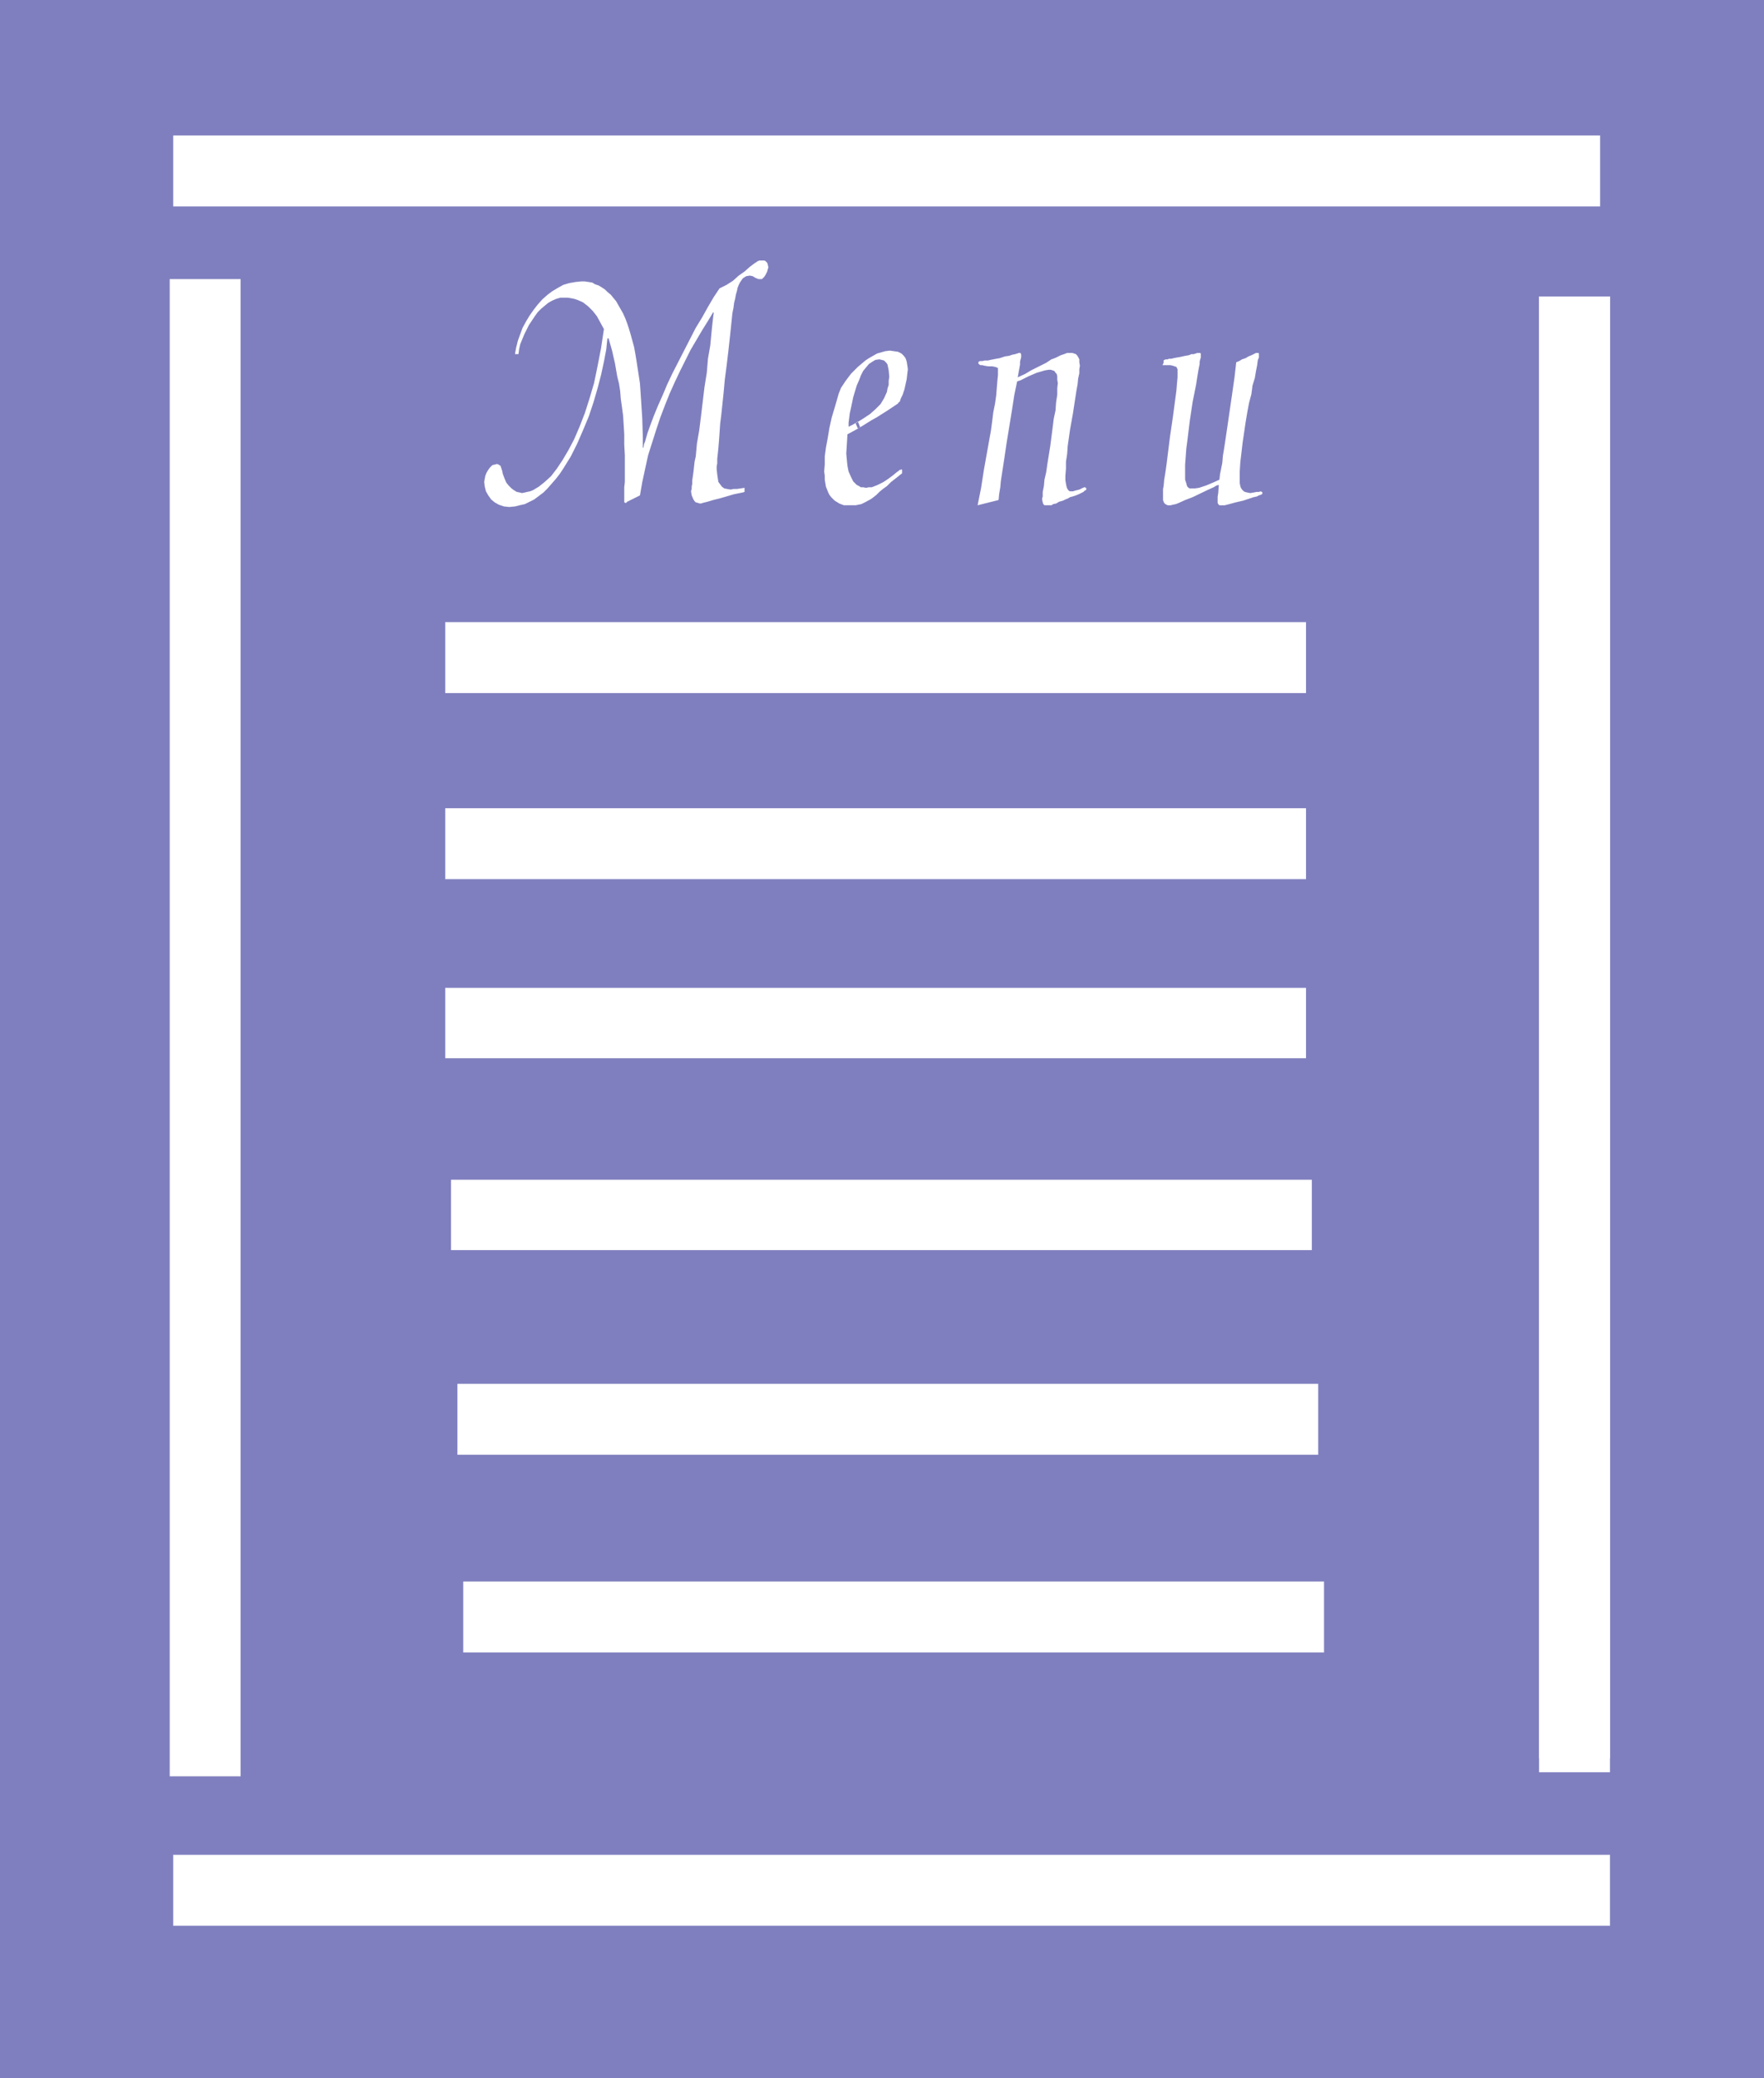 <?xml version="1.0" encoding="UTF-8" standalone="no"?>
<svg
   version="1.0"
   width="129.766mm"
   height="152.818mm"
   id="svg16"
   sodipodi:docname="Menu Blank 7.wmf"
   xmlns:inkscape="http://www.inkscape.org/namespaces/inkscape"
   xmlns:sodipodi="http://sodipodi.sourceforge.net/DTD/sodipodi-0.dtd"
   xmlns="http://www.w3.org/2000/svg"
   xmlns:svg="http://www.w3.org/2000/svg">
  <rect width="100%" height="100%" fill="#333333" stroke="none"/>
  <sodipodi:namedview
     id="namedview16"
     pagecolor="#ffffff"
     bordercolor="#000000"
     borderopacity="0.25"
     inkscape:showpageshadow="2"
     inkscape:pageopacity="0.0"
     inkscape:pagecheckerboard="0"
     inkscape:deskcolor="#d1d1d1"
     inkscape:document-units="mm" />
  <defs
     id="defs1">
    <pattern
       id="WMFhbasepattern"
       patternUnits="userSpaceOnUse"
       width="6"
       height="6"
       x="0"
       y="0" />
  </defs>
  <path
     style="fill:#7f7fbf;fill-opacity:1;fill-rule:evenodd;stroke:none"
     d="M 490.455,577.581 V 0 H 0 v 577.581 z"
     id="path1" />
  <path
     style="fill:#ffffff;fill-opacity:1;fill-rule:evenodd;stroke:none"
     d="M 123.785,192.635 H 363.115 V 172.919 H 123.785 Z"
     id="path2" />
  <path
     style="fill:#ffffff;fill-opacity:1;fill-rule:evenodd;stroke:none"
     d="M 123.785,244.349 H 363.115 V 224.633 H 123.785 Z"
     id="path3" />
  <path
     style="fill:#ffffff;fill-opacity:1;fill-rule:evenodd;stroke:none"
     d="M 123.785,294.123 H 363.115 V 274.569 H 123.785 Z"
     id="path4" />
  <path
     style="fill:#ffffff;fill-opacity:1;fill-rule:evenodd;stroke:none"
     d="M 125.401,347.454 H 364.731 V 327.899 H 125.401 Z"
     id="path5" />
  <path
     style="fill:#ffffff;fill-opacity:1;fill-rule:evenodd;stroke:none"
     d="M 127.179,404.339 H 366.508 V 384.623 H 127.179 Z"
     id="path6" />
  <path
     style="fill:#ffffff;fill-opacity:1;fill-rule:evenodd;stroke:none"
     d="M 128.795,459.285 H 368.124 V 439.569 H 128.795 Z"
     id="path7" />
  <path
     style="fill:#ffffff;fill-opacity:1;fill-rule:evenodd;stroke:none"
     d="M 447.631,492.576 V 82.419 H 427.916 V 492.576 Z"
     id="path8" />
  <path
     style="fill:#ffffff;fill-opacity:1;fill-rule:evenodd;stroke:none"
     d="M 444.884,37.654 H 48.157 v 19.716 H 444.884 Z"
     id="path9" />
  <path
     style="fill:#ffffff;fill-opacity:1;fill-rule:evenodd;stroke:none"
     d="m 143.177,98.418 0.323,-1.778 0.485,-1.939 0.646,-1.778 0.646,-1.778 0.97,-1.778 0.97,-1.616 1.131,-1.616 1.131,-1.454 1.293,-1.454 1.454,-1.293 1.293,-0.97 1.616,-0.97 1.454,-0.808 1.616,-0.485 1.778,-0.323 1.616,-0.162 h 0.97 l 1.131,0.162 0.97,0.162 0.808,0.485 0.97,0.323 0.808,0.485 0.97,0.646 0.646,0.646 0.97,0.808 0.646,0.808 0.808,0.97 0.646,1.131 0.646,1.131 0.646,1.131 0.646,1.454 0.485,1.293 0.485,1.454 0.485,1.616 0.485,1.778 0.485,1.778 0.323,1.778 0.323,1.939 0.323,2.101 0.323,2.101 0.323,2.101 0.162,2.262 0.162,2.424 0.162,2.586 0.162,2.424 0.162,5.333 v 2.909 h 0.162 l 0.162,-0.97 0.323,-0.808 0.646,-2.262 0.808,-2.262 0.97,-2.586 1.131,-2.747 1.293,-2.909 1.293,-3.071 1.454,-3.071 3.232,-6.303 3.232,-6.303 1.778,-2.909 1.616,-2.909 1.616,-2.747 1.616,-2.424 1.939,-0.97 1.778,-1.131 1.616,-1.454 1.616,-1.131 1.454,-1.293 1.293,-0.97 0.485,-0.323 0.485,-0.323 0.485,-0.162 h 0.323 0.485 0.485 l 0.323,0.162 0.323,0.323 0.162,0.162 0.162,0.485 0.162,0.808 -0.162,0.485 -0.162,0.646 -0.485,0.97 -0.323,0.485 -0.323,0.323 -0.323,0.323 h -0.323 -0.646 l -0.808,-0.323 -0.808,-0.485 -0.808,-0.162 -0.97,0.162 -0.808,0.485 -0.323,0.323 -0.323,0.485 -0.323,0.485 -0.323,0.646 -0.323,0.808 -0.162,0.808 -0.323,1.131 -0.162,0.97 -0.323,1.293 -0.162,1.293 -0.323,1.616 -0.162,1.616 -0.485,4.687 -0.485,4.363 -0.485,4.04 -0.485,3.717 -0.323,3.555 -0.323,3.071 -0.323,3.071 -0.323,2.586 -0.162,2.424 -0.162,2.262 -0.162,1.939 -0.162,1.616 -0.162,1.454 v 1.293 l -0.162,0.808 v 0.808 l 0.162,1.454 0.162,1.131 0.162,0.97 0.485,0.646 0.485,0.646 0.646,0.485 0.808,0.162 0.97,0.162 0.808,-0.162 h 0.97 l 2.101,-0.323 v 1.131 l -0.485,0.162 -0.808,0.162 -1.616,0.323 -3.878,1.131 -1.939,0.485 -1.616,0.485 -0.646,0.162 -0.646,0.162 -0.485,0.162 h -0.323 l -0.485,-0.162 -0.646,-0.162 -0.323,-0.323 -0.323,-0.485 -0.485,-1.131 -0.162,-0.97 v -0.323 l 0.162,-0.485 v -0.646 l 0.162,-0.808 v -0.97 l 0.162,-1.131 0.162,-1.131 0.162,-1.454 0.162,-1.454 0.323,-1.454 0.323,-3.555 0.646,-3.717 0.485,-3.879 0.97,-8.08 0.646,-4.04 0.323,-3.879 0.646,-3.717 0.323,-3.394 0.162,-1.616 0.162,-1.454 0.162,-1.454 0.162,-1.131 -0.162,-0.162 -1.454,2.424 -1.616,2.586 -1.616,2.747 -1.616,2.747 -1.454,2.909 -1.454,2.909 -1.454,3.071 -1.454,3.232 -1.293,3.232 -1.293,3.394 -1.131,3.394 -1.131,3.555 -1.131,3.555 -0.808,3.717 -0.808,3.717 -0.646,3.717 -1.293,0.646 -0.646,0.323 -0.646,0.323 -0.97,0.485 -0.162,0.162 -0.162,0.162 h -0.162 l -0.323,-0.162 v -0.323 -0.323 -0.808 -0.646 -0.808 -1.293 l 0.162,-1.454 v -4.202 -3.232 l -0.162,-2.909 v -2.909 l -0.162,-2.586 -0.162,-2.586 -0.323,-2.424 -0.323,-2.262 -0.162,-2.101 -0.323,-2.101 -0.485,-1.939 -0.646,-3.717 -0.808,-3.555 -0.97,-3.394 h -0.323 l -0.162,1.454 -0.162,1.616 -0.646,3.394 -0.808,3.717 -0.97,3.717 -1.131,3.879 -1.293,3.879 -1.616,3.879 -1.616,3.717 -1.778,3.555 -2.101,3.394 -0.97,1.454 -1.131,1.454 -1.131,1.293 -1.131,1.293 -1.131,1.131 -1.293,0.97 -1.293,0.97 -1.293,0.646 -1.293,0.646 -1.454,0.323 -1.293,0.323 -1.616,0.162 -1.454,-0.162 -1.454,-0.485 -1.131,-0.646 -0.97,-0.808 -0.808,-1.131 -0.646,-1.131 -0.323,-1.293 -0.162,-1.293 0.162,-0.97 0.162,-0.808 0.323,-0.808 0.485,-0.808 0.485,-0.646 0.646,-0.646 0.646,-0.162 0.646,-0.162 0.485,0.162 0.162,0.162 0.323,0.162 0.162,0.485 0.162,0.485 0.162,0.485 0.162,0.808 0.485,1.293 0.485,1.131 0.646,0.808 0.808,0.808 0.646,0.485 0.808,0.485 0.808,0.162 0.646,0.162 0.808,-0.162 0.646,-0.162 0.808,-0.162 0.808,-0.323 0.808,-0.485 0.808,-0.485 1.616,-1.293 1.778,-1.616 1.616,-2.101 1.616,-2.424 1.616,-2.747 1.616,-3.071 1.454,-3.394 1.454,-3.717 1.293,-4.04 1.293,-4.363 0.97,-4.687 0.97,-5.01 0.808,-5.333 -0.97,-1.778 -0.97,-1.778 -1.131,-1.454 -1.293,-1.293 -1.454,-1.131 -1.454,-0.646 -0.97,-0.323 -0.808,-0.162 -0.97,-0.162 h -0.97 -1.131 l -1.131,0.323 -1.131,0.485 -1.131,0.646 -0.97,0.808 -0.97,0.808 -0.97,0.97 -0.808,1.131 -1.616,2.424 -1.293,2.586 -1.131,2.747 -0.323,1.454 -0.162,1.293 z"
     id="path10" />
  <path
     style="fill:#ffffff;fill-opacity:1;fill-rule:evenodd;stroke:none"
     d="m 271.811,140.436 0.485,-2.424 0.485,-2.424 0.808,-5.171 1.939,-10.828 0.323,-2.424 0.323,-2.586 0.485,-2.424 0.323,-2.262 0.162,-2.101 0.162,-1.939 0.162,-1.616 v -1.616 -0.323 l -0.323,-0.162 -0.485,-0.162 -0.808,-0.162 h -1.131 l -0.97,-0.162 -0.646,-0.162 h -0.485 l -0.323,-0.162 -0.162,-0.162 -0.162,-0.323 0.162,-0.323 v 0 l 0.323,-0.162 h 0.646 l 0.646,-0.162 h 0.97 l 0.646,-0.162 0.808,-0.162 0.808,-0.162 0.97,-0.162 1.454,-0.485 1.131,-0.162 0.97,-0.323 0.808,-0.162 0.485,-0.162 0.485,-0.162 h 0.323 v 0 h 0.162 v 0.162 l 0.162,0.323 v 0.323 0.323 l -0.162,0.646 -0.162,0.646 v 0.808 l -0.646,3.555 2.101,-0.97 1.616,-0.97 1.616,-0.808 1.293,-0.646 1.293,-0.646 0.97,-0.646 0.485,-0.323 0.485,-0.162 0.808,-0.323 0.646,-0.323 0.646,-0.323 0.97,-0.323 0.808,-0.323 h 0.808 0.646 l 0.485,0.162 0.485,0.162 0.323,0.323 0.323,0.485 0.323,0.646 v 0.808 l 0.162,0.97 -0.162,0.97 v 1.131 l -0.323,1.454 -0.162,1.616 -0.323,1.778 -0.323,2.101 -0.323,2.101 -0.323,2.101 -0.808,4.525 -0.646,4.525 -0.162,2.262 -0.323,2.101 v 1.939 l -0.162,1.939 v 1.293 l 0.162,0.97 0.162,0.808 0.162,0.485 0.323,0.485 0.162,0.162 0.323,0.162 h 0.485 0.323 l 0.485,-0.162 1.293,-0.323 0.97,-0.485 0.485,-0.162 h 0.162 l 0.162,0.162 0.162,0.162 v 0.323 l -0.162,0.162 -0.323,0.162 -0.323,0.323 -0.646,0.323 -0.646,0.323 -0.808,0.323 -0.97,0.323 -0.646,0.162 -0.485,0.323 -0.808,0.323 -0.646,0.323 -1.131,0.323 -0.808,0.485 -0.808,0.162 -0.485,0.323 h -0.485 -0.97 -0.485 l -0.323,-0.323 -0.162,-0.485 -0.162,-0.808 v -0.323 l 0.162,-0.485 v -0.646 -0.646 l 0.323,-1.616 0.162,-1.778 0.485,-2.101 0.323,-2.262 0.808,-5.01 0.646,-5.01 0.323,-2.586 0.485,-2.262 0.162,-2.262 0.323,-2.101 v -1.778 l 0.162,-1.454 -0.162,-0.97 v -0.97 l -0.162,-0.646 -0.323,-0.323 -0.323,-0.485 -0.485,-0.162 -0.485,-0.162 h -0.646 l -0.97,0.162 -1.131,0.323 -1.131,0.323 -1.131,0.485 -1.131,0.485 -1.293,0.646 -0.97,0.485 -0.97,0.323 -0.808,3.879 -0.646,4.202 -1.454,8.888 -0.646,4.363 -0.646,4.202 -0.323,2.101 -0.162,1.778 -0.323,1.939 -0.162,1.616 z"
     id="path11" />
  <path
     style="fill:#ffffff;fill-opacity:1;fill-rule:evenodd;stroke:none"
     d="m 331.28,135.749 h 0.97 l 1.131,-0.162 1.939,-0.646 1.939,-0.808 1.778,-0.808 0.162,-1.454 0.323,-1.616 0.323,-1.616 0.162,-1.939 0.323,-1.939 0.323,-2.101 0.646,-4.363 1.293,-8.888 0.646,-4.525 0.485,-4.202 0.808,-0.323 0.808,-0.485 0.97,-0.323 0.808,-0.485 0.808,-0.323 0.646,-0.323 0.646,-0.323 h 0.323 0.323 l 0.162,0.162 v 0.323 0.323 0.162 0.323 l -0.162,0.323 -0.162,0.485 -0.162,1.293 -0.323,1.616 -0.323,1.939 -0.646,2.101 -0.323,2.424 -0.646,2.424 -0.485,2.586 -0.485,2.909 -0.808,5.495 -0.323,2.747 -0.323,2.747 -0.162,2.586 v 2.424 0.808 l 0.162,0.808 0.162,0.485 0.323,0.485 0.485,0.485 0.323,0.162 0.646,0.162 0.808,0.162 0.97,-0.162 0.808,-0.162 h 0.646 l 0.485,-0.162 0.323,0.162 0.162,0.162 v 0.323 l -0.162,0.162 -0.323,0.162 -0.485,0.162 -0.646,0.323 -0.808,0.162 -0.97,0.323 -1.939,0.646 -2.101,0.485 -1.778,0.485 -0.646,0.162 -0.646,0.162 h -0.485 -0.323 -0.646 l -0.323,-0.323 -0.162,-0.323 v -0.808 -0.97 l 0.162,-0.97 0.162,-2.262 -0.646,0.162 -0.808,0.485 -1.778,0.808 -4.04,1.939 -2.101,0.808 -1.778,0.808 -0.808,0.323 -0.808,0.162 -0.646,0.162 h -0.485 -0.323 l -0.323,-0.162 -0.323,-0.162 -0.323,-0.323 -0.162,-0.323 -0.162,-0.485 v -0.646 -0.646 -0.485 -0.485 -0.808 l 0.162,-0.808 0.162,-1.778 0.323,-1.939 0.323,-2.262 0.323,-2.586 0.646,-5.171 0.808,-5.495 0.323,-2.424 0.323,-2.424 0.323,-2.424 0.162,-1.939 0.162,-1.778 v -0.808 -0.646 -0.808 l -0.162,-0.323 -0.162,-0.323 -0.485,-0.162 -0.485,-0.162 -0.646,-0.162 h -0.808 -1.131 -0.162 -0.162 l 0.162,-0.323 0.162,-0.323 v -0.485 -0.162 l 0.162,-0.162 0.485,-0.162 h 0.485 l 0.323,-0.162 h 0.646 l 0.646,-0.162 0.808,-0.162 0.97,-0.162 1.454,-0.323 0.97,-0.162 0.808,-0.323 h 0.646 l 0.485,-0.162 0.485,-0.162 h 0.485 0.323 l 0.162,0.162 v 0.485 0.162 0.162 0.323 l -0.162,0.485 -0.162,0.646 v 0.646 l -0.323,1.616 -0.323,1.939 -0.323,2.101 -0.485,2.424 -0.485,2.424 -0.808,5.333 -0.646,5.333 -0.323,2.424 -0.162,2.262 -0.162,2.101 v 1.778 1.454 0.97 l 0.323,0.97 0.162,0.646 0.162,0.323 0.323,0.323 0.323,0.162 z"
     id="path12" />
  <path
     style="fill:#ffffff;fill-opacity:1;fill-rule:evenodd;stroke:none"
     d="m 250.641,130.416 -0.162,0.162 h -0.323 l -0.323,0.323 -0.485,0.323 -0.97,0.808 -1.293,0.97 -1.454,0.97 -1.616,0.808 -1.616,0.646 h -0.808 l -0.808,0.162 -0.808,-0.162 h -0.646 l -0.485,-0.323 -0.646,-0.323 -0.485,-0.485 -0.485,-0.485 -0.646,-1.293 -0.646,-1.454 -0.323,-1.616 -0.162,-1.616 -0.162,-1.778 0.162,-2.586 0.162,-2.747 1.778,-0.97 1.778,-0.97 -0.646,-1.616 -1.293,0.808 -1.293,0.646 v -1.131 l 0.162,-1.293 0.162,-1.293 0.323,-1.454 0.646,-3.071 0.97,-3.232 0.646,-1.454 0.485,-1.293 0.646,-1.293 0.808,-0.97 0.808,-0.97 0.97,-0.646 0.808,-0.485 1.131,-0.162 0.646,0.162 0.646,0.162 0.646,0.646 0.323,0.485 0.162,0.808 0.162,0.808 0.162,1.778 -0.162,1.131 v 1.131 l -0.323,0.97 -0.162,0.97 -0.808,1.778 -0.97,1.616 -1.454,1.454 -1.454,1.293 -1.939,1.293 -2.101,1.293 0.646,1.454 1.131,-0.646 1.293,-0.808 1.293,-0.808 1.454,-0.808 3.07,-1.939 2.909,-1.939 0.162,-0.323 0.323,-0.162 0.323,-0.97 0.485,-0.97 0.485,-1.454 0.646,-2.909 0.162,-1.454 0.162,-1.293 -0.162,-1.131 -0.162,-0.97 -0.323,-0.97 -0.485,-0.646 -0.646,-0.646 -0.97,-0.485 -1.131,-0.162 -1.131,-0.162 -1.293,0.162 -1.131,0.323 -1.131,0.323 -1.131,0.646 -1.131,0.646 -0.97,0.646 -2.101,1.778 -1.939,1.939 -1.454,1.939 -0.646,0.97 -0.646,0.97 -0.323,0.808 -0.323,0.808 -0.97,3.394 -0.97,3.232 -0.646,2.909 -0.485,2.909 -0.485,2.586 -0.323,2.424 v 2.262 l -0.162,1.939 0.162,1.131 v 1.131 l 0.162,0.97 0.162,0.97 0.323,0.808 0.323,0.808 0.323,0.646 0.485,0.646 0.97,0.97 1.293,0.808 1.293,0.485 h 1.454 0.97 0.808 l 1.616,-0.323 1.293,-0.646 1.454,-0.808 0.646,-0.485 0.808,-0.646 0.808,-0.808 0.97,-0.808 1.131,-0.808 1.131,-1.131 1.454,-1.131 1.616,-1.293 v -0.808 -0.162 z"
     id="path13" />
  <path
     style="fill:#ffffff;fill-opacity:1;fill-rule:evenodd;stroke:none"
     d="M 47.187,77.571 V 493.707 H 66.902 V 77.571 Z"
     id="path14" />
  <path
     style="fill:#ffffff;fill-opacity:1;fill-rule:evenodd;stroke:none"
     d="M 427.916,82.419 V 488.697 h 19.715 V 82.419 Z"
     id="path15" />
  <path
     style="fill:#ffffff;fill-opacity:1;fill-rule:evenodd;stroke:none"
     d="M 48.157,535.24 H 447.631 V 515.524 H 48.157 Z"
     id="path16" />
</svg>
